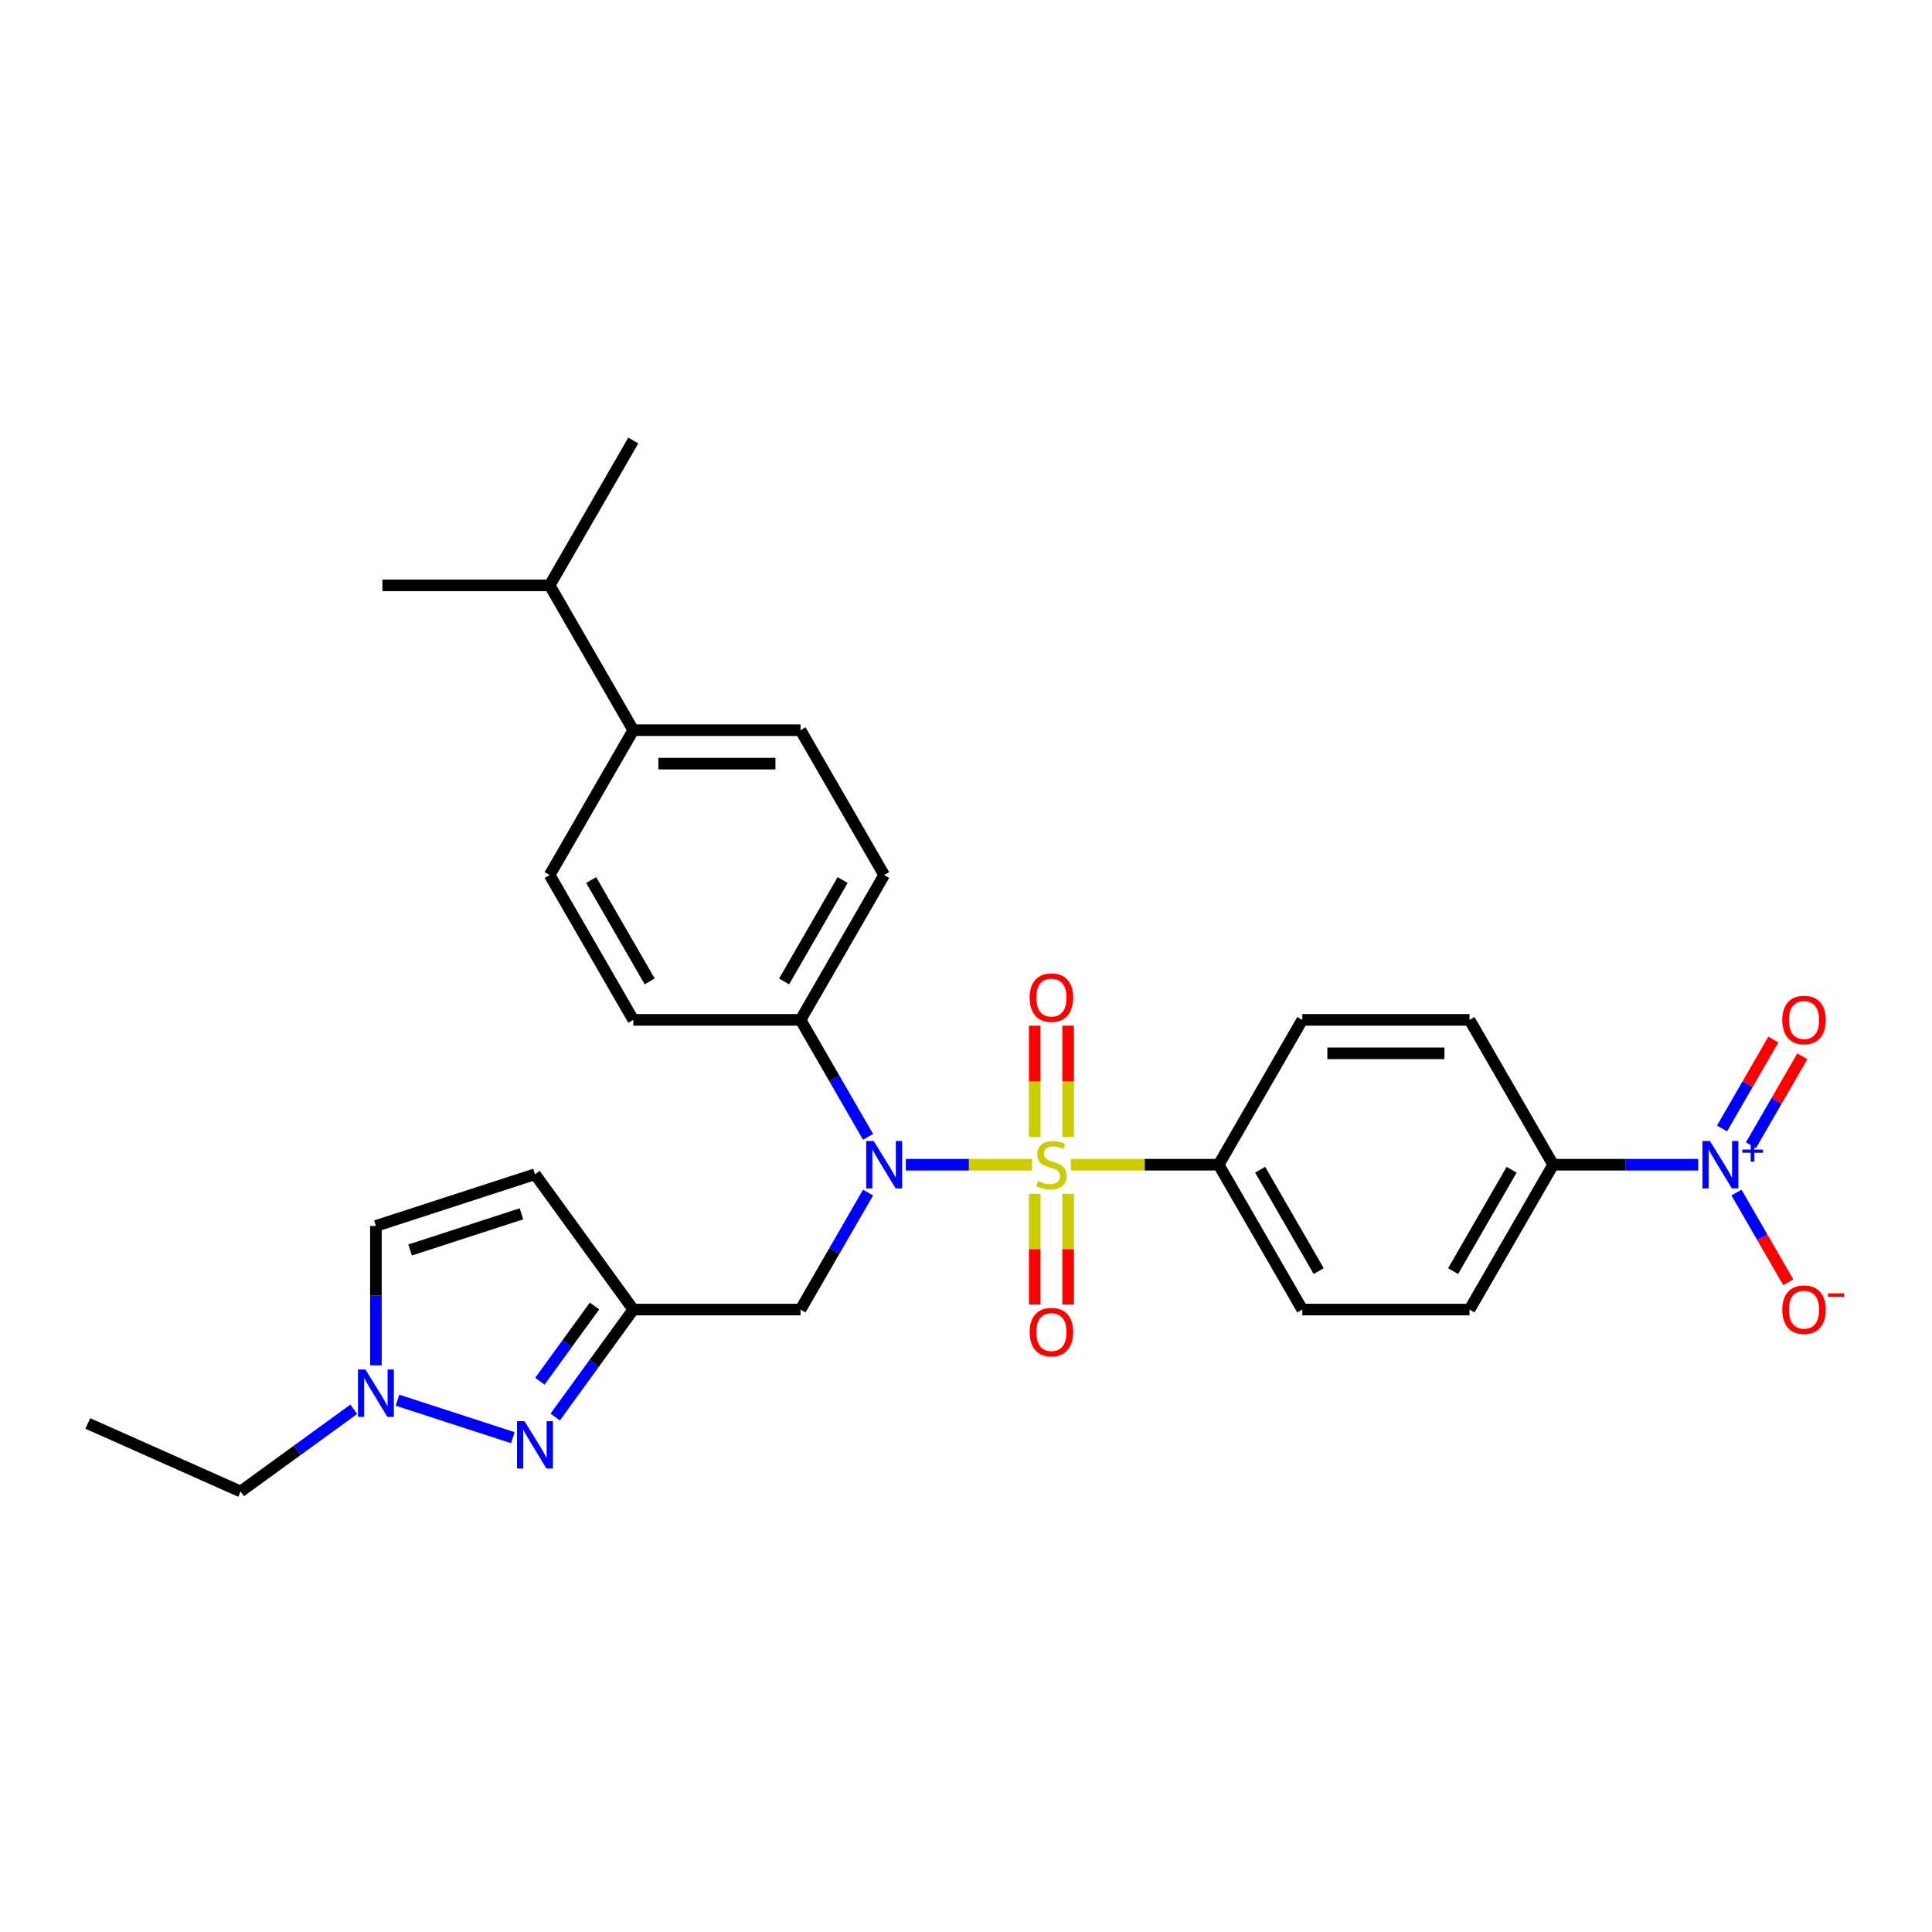 <?xml version='1.0' encoding='iso-8859-1'?>
<svg version='1.1' baseProfile='full'
              xmlns='http://www.w3.org/2000/svg'
                      xmlns:rdkit='http://www.rdkit.org/xml'
                      xmlns:xlink='http://www.w3.org/1999/xlink'
                  xml:space='preserve'
width='1000px' height='1000px' viewBox='0 0 1000 1000'>
<!-- END OF HEADER -->
<rect style='opacity:1.0;fill:#FFFFFF;stroke:none' width='1000' height='1000' x='0' y='0'> </rect>
<path class='bond-0' d='M 534.182,602.856 L 501.516,602.856' style='fill:none;fill-rule:evenodd;stroke:#CCCC00;stroke-width:6px;stroke-linecap:butt;stroke-linejoin:miter;stroke-opacity:1' />
<path class='bond-0' d='M 501.516,602.856 L 468.85,602.856' style='fill:none;fill-rule:evenodd;stroke:#0000FF;stroke-width:6px;stroke-linecap:butt;stroke-linejoin:miter;stroke-opacity:1' />
<path class='bond-6' d='M 554.231,602.856 L 592.503,602.856' style='fill:none;fill-rule:evenodd;stroke:#CCCC00;stroke-width:6px;stroke-linecap:butt;stroke-linejoin:miter;stroke-opacity:1' />
<path class='bond-6' d='M 592.503,602.856 L 630.774,602.856' style='fill:none;fill-rule:evenodd;stroke:#000000;stroke-width:6px;stroke-linecap:butt;stroke-linejoin:miter;stroke-opacity:1' />
<path class='bond-8' d='M 552.863,588.469 L 552.863,559.67' style='fill:none;fill-rule:evenodd;stroke:#CCCC00;stroke-width:6px;stroke-linecap:butt;stroke-linejoin:miter;stroke-opacity:1' />
<path class='bond-8' d='M 552.863,559.67 L 552.863,530.87' style='fill:none;fill-rule:evenodd;stroke:#FF0000;stroke-width:6px;stroke-linecap:butt;stroke-linejoin:miter;stroke-opacity:1' />
<path class='bond-8' d='M 535.55,588.469 L 535.55,559.67' style='fill:none;fill-rule:evenodd;stroke:#CCCC00;stroke-width:6px;stroke-linecap:butt;stroke-linejoin:miter;stroke-opacity:1' />
<path class='bond-8' d='M 535.55,559.67 L 535.55,530.87' style='fill:none;fill-rule:evenodd;stroke:#FF0000;stroke-width:6px;stroke-linecap:butt;stroke-linejoin:miter;stroke-opacity:1' />
<path class='bond-9' d='M 535.55,617.902 L 535.55,646.571' style='fill:none;fill-rule:evenodd;stroke:#CCCC00;stroke-width:6px;stroke-linecap:butt;stroke-linejoin:miter;stroke-opacity:1' />
<path class='bond-9' d='M 535.55,646.571 L 535.55,675.239' style='fill:none;fill-rule:evenodd;stroke:#FF0000;stroke-width:6px;stroke-linecap:butt;stroke-linejoin:miter;stroke-opacity:1' />
<path class='bond-9' d='M 552.863,617.902 L 552.863,646.571' style='fill:none;fill-rule:evenodd;stroke:#CCCC00;stroke-width:6px;stroke-linecap:butt;stroke-linejoin:miter;stroke-opacity:1' />
<path class='bond-9' d='M 552.863,646.571 L 552.863,675.239' style='fill:none;fill-rule:evenodd;stroke:#FF0000;stroke-width:6px;stroke-linecap:butt;stroke-linejoin:miter;stroke-opacity:1' />
<path class='bond-5' d='M 449.312,617.278 L 431.833,647.552' style='fill:none;fill-rule:evenodd;stroke:#0000FF;stroke-width:6px;stroke-linecap:butt;stroke-linejoin:miter;stroke-opacity:1' />
<path class='bond-5' d='M 431.833,647.552 L 414.355,677.826' style='fill:none;fill-rule:evenodd;stroke:#000000;stroke-width:6px;stroke-linecap:butt;stroke-linejoin:miter;stroke-opacity:1' />
<path class='bond-12' d='M 449.312,588.434 L 431.833,558.16' style='fill:none;fill-rule:evenodd;stroke:#0000FF;stroke-width:6px;stroke-linecap:butt;stroke-linejoin:miter;stroke-opacity:1' />
<path class='bond-12' d='M 431.833,558.16 L 414.355,527.886' style='fill:none;fill-rule:evenodd;stroke:#000000;stroke-width:6px;stroke-linecap:butt;stroke-linejoin:miter;stroke-opacity:1' />
<path class='bond-1' d='M 879.016,602.856 L 841.463,602.856' style='fill:none;fill-rule:evenodd;stroke:#0000FF;stroke-width:6px;stroke-linecap:butt;stroke-linejoin:miter;stroke-opacity:1' />
<path class='bond-1' d='M 841.463,602.856 L 803.91,602.856' style='fill:none;fill-rule:evenodd;stroke:#000000;stroke-width:6px;stroke-linecap:butt;stroke-linejoin:miter;stroke-opacity:1' />
<path class='bond-13' d='M 898.804,617.278 L 912.2,640.48' style='fill:none;fill-rule:evenodd;stroke:#0000FF;stroke-width:6px;stroke-linecap:butt;stroke-linejoin:miter;stroke-opacity:1' />
<path class='bond-13' d='M 912.2,640.48 L 925.595,663.682' style='fill:none;fill-rule:evenodd;stroke:#FF0000;stroke-width:6px;stroke-linecap:butt;stroke-linejoin:miter;stroke-opacity:1' />
<path class='bond-14' d='M 906.301,592.762 L 919.587,569.751' style='fill:none;fill-rule:evenodd;stroke:#0000FF;stroke-width:6px;stroke-linecap:butt;stroke-linejoin:miter;stroke-opacity:1' />
<path class='bond-14' d='M 919.587,569.751 L 932.872,546.74' style='fill:none;fill-rule:evenodd;stroke:#FF0000;stroke-width:6px;stroke-linecap:butt;stroke-linejoin:miter;stroke-opacity:1' />
<path class='bond-14' d='M 891.307,584.106 L 904.593,561.094' style='fill:none;fill-rule:evenodd;stroke:#0000FF;stroke-width:6px;stroke-linecap:butt;stroke-linejoin:miter;stroke-opacity:1' />
<path class='bond-14' d='M 904.593,561.094 L 917.878,538.083' style='fill:none;fill-rule:evenodd;stroke:#FF0000;stroke-width:6px;stroke-linecap:butt;stroke-linejoin:miter;stroke-opacity:1' />
<path class='bond-2' d='M 287.382,733.439 L 307.585,705.632' style='fill:none;fill-rule:evenodd;stroke:#0000FF;stroke-width:6px;stroke-linecap:butt;stroke-linejoin:miter;stroke-opacity:1' />
<path class='bond-2' d='M 307.585,705.632 L 327.787,677.826' style='fill:none;fill-rule:evenodd;stroke:#000000;stroke-width:6px;stroke-linecap:butt;stroke-linejoin:miter;stroke-opacity:1' />
<path class='bond-2' d='M 279.436,714.92 L 293.578,695.456' style='fill:none;fill-rule:evenodd;stroke:#0000FF;stroke-width:6px;stroke-linecap:butt;stroke-linejoin:miter;stroke-opacity:1' />
<path class='bond-2' d='M 293.578,695.456 L 307.719,675.991' style='fill:none;fill-rule:evenodd;stroke:#000000;stroke-width:6px;stroke-linecap:butt;stroke-linejoin:miter;stroke-opacity:1' />
<path class='bond-4' d='M 265.442,744.137 L 205.733,724.736' style='fill:none;fill-rule:evenodd;stroke:#0000FF;stroke-width:6px;stroke-linecap:butt;stroke-linejoin:miter;stroke-opacity:1' />
<path class='bond-3' d='M 327.787,677.826 L 414.355,677.826' style='fill:none;fill-rule:evenodd;stroke:#000000;stroke-width:6px;stroke-linecap:butt;stroke-linejoin:miter;stroke-opacity:1' />
<path class='bond-7' d='M 327.787,677.826 L 276.904,607.791' style='fill:none;fill-rule:evenodd;stroke:#000000;stroke-width:6px;stroke-linecap:butt;stroke-linejoin:miter;stroke-opacity:1' />
<path class='bond-25' d='M 183.111,729.437 L 153.825,750.715' style='fill:none;fill-rule:evenodd;stroke:#0000FF;stroke-width:6px;stroke-linecap:butt;stroke-linejoin:miter;stroke-opacity:1' />
<path class='bond-25' d='M 153.825,750.715 L 124.538,771.993' style='fill:none;fill-rule:evenodd;stroke:#000000;stroke-width:6px;stroke-linecap:butt;stroke-linejoin:miter;stroke-opacity:1' />
<path class='bond-31' d='M 194.573,706.688 L 194.573,670.615' style='fill:none;fill-rule:evenodd;stroke:#0000FF;stroke-width:6px;stroke-linecap:butt;stroke-linejoin:miter;stroke-opacity:1' />
<path class='bond-31' d='M 194.573,670.615 L 194.573,634.542' style='fill:none;fill-rule:evenodd;stroke:#000000;stroke-width:6px;stroke-linecap:butt;stroke-linejoin:miter;stroke-opacity:1' />
<path class='bond-16' d='M 630.774,602.856 L 674.058,527.886' style='fill:none;fill-rule:evenodd;stroke:#000000;stroke-width:6px;stroke-linecap:butt;stroke-linejoin:miter;stroke-opacity:1' />
<path class='bond-17' d='M 630.774,602.856 L 674.058,677.826' style='fill:none;fill-rule:evenodd;stroke:#000000;stroke-width:6px;stroke-linecap:butt;stroke-linejoin:miter;stroke-opacity:1' />
<path class='bond-17' d='M 652.261,605.445 L 682.56,657.924' style='fill:none;fill-rule:evenodd;stroke:#000000;stroke-width:6px;stroke-linecap:butt;stroke-linejoin:miter;stroke-opacity:1' />
<path class='bond-10' d='M 276.904,607.791 L 194.573,634.542' style='fill:none;fill-rule:evenodd;stroke:#000000;stroke-width:6px;stroke-linecap:butt;stroke-linejoin:miter;stroke-opacity:1' />
<path class='bond-10' d='M 269.904,628.27 L 212.273,646.996' style='fill:none;fill-rule:evenodd;stroke:#000000;stroke-width:6px;stroke-linecap:butt;stroke-linejoin:miter;stroke-opacity:1' />
<path class='bond-11' d='M 803.91,602.856 L 760.626,677.826' style='fill:none;fill-rule:evenodd;stroke:#000000;stroke-width:6px;stroke-linecap:butt;stroke-linejoin:miter;stroke-opacity:1' />
<path class='bond-11' d='M 782.423,605.445 L 752.125,657.924' style='fill:none;fill-rule:evenodd;stroke:#000000;stroke-width:6px;stroke-linecap:butt;stroke-linejoin:miter;stroke-opacity:1' />
<path class='bond-29' d='M 803.91,602.856 L 760.626,527.886' style='fill:none;fill-rule:evenodd;stroke:#000000;stroke-width:6px;stroke-linecap:butt;stroke-linejoin:miter;stroke-opacity:1' />
<path class='bond-20' d='M 414.355,527.886 L 327.787,527.886' style='fill:none;fill-rule:evenodd;stroke:#000000;stroke-width:6px;stroke-linecap:butt;stroke-linejoin:miter;stroke-opacity:1' />
<path class='bond-21' d='M 414.355,527.886 L 457.639,452.916' style='fill:none;fill-rule:evenodd;stroke:#000000;stroke-width:6px;stroke-linecap:butt;stroke-linejoin:miter;stroke-opacity:1' />
<path class='bond-21' d='M 405.853,507.984 L 436.152,455.505' style='fill:none;fill-rule:evenodd;stroke:#000000;stroke-width:6px;stroke-linecap:butt;stroke-linejoin:miter;stroke-opacity:1' />
<path class='bond-15' d='M 327.787,377.947 L 414.355,377.947' style='fill:none;fill-rule:evenodd;stroke:#000000;stroke-width:6px;stroke-linecap:butt;stroke-linejoin:miter;stroke-opacity:1' />
<path class='bond-15' d='M 340.772,395.26 L 401.37,395.26' style='fill:none;fill-rule:evenodd;stroke:#000000;stroke-width:6px;stroke-linecap:butt;stroke-linejoin:miter;stroke-opacity:1' />
<path class='bond-24' d='M 327.787,377.947 L 284.503,302.977' style='fill:none;fill-rule:evenodd;stroke:#000000;stroke-width:6px;stroke-linecap:butt;stroke-linejoin:miter;stroke-opacity:1' />
<path class='bond-30' d='M 327.787,377.947 L 284.503,452.916' style='fill:none;fill-rule:evenodd;stroke:#000000;stroke-width:6px;stroke-linecap:butt;stroke-linejoin:miter;stroke-opacity:1' />
<path class='bond-19' d='M 674.058,527.886 L 760.626,527.886' style='fill:none;fill-rule:evenodd;stroke:#000000;stroke-width:6px;stroke-linecap:butt;stroke-linejoin:miter;stroke-opacity:1' />
<path class='bond-19' d='M 687.043,545.2 L 747.641,545.2' style='fill:none;fill-rule:evenodd;stroke:#000000;stroke-width:6px;stroke-linecap:butt;stroke-linejoin:miter;stroke-opacity:1' />
<path class='bond-18' d='M 674.058,677.826 L 760.626,677.826' style='fill:none;fill-rule:evenodd;stroke:#000000;stroke-width:6px;stroke-linecap:butt;stroke-linejoin:miter;stroke-opacity:1' />
<path class='bond-22' d='M 327.787,527.886 L 284.503,452.916' style='fill:none;fill-rule:evenodd;stroke:#000000;stroke-width:6px;stroke-linecap:butt;stroke-linejoin:miter;stroke-opacity:1' />
<path class='bond-22' d='M 336.288,507.984 L 305.99,455.505' style='fill:none;fill-rule:evenodd;stroke:#000000;stroke-width:6px;stroke-linecap:butt;stroke-linejoin:miter;stroke-opacity:1' />
<path class='bond-23' d='M 457.639,452.916 L 414.355,377.947' style='fill:none;fill-rule:evenodd;stroke:#000000;stroke-width:6px;stroke-linecap:butt;stroke-linejoin:miter;stroke-opacity:1' />
<path class='bond-26' d='M 284.503,302.977 L 327.787,228.007' style='fill:none;fill-rule:evenodd;stroke:#000000;stroke-width:6px;stroke-linecap:butt;stroke-linejoin:miter;stroke-opacity:1' />
<path class='bond-27' d='M 284.503,302.977 L 197.935,302.977' style='fill:none;fill-rule:evenodd;stroke:#000000;stroke-width:6px;stroke-linecap:butt;stroke-linejoin:miter;stroke-opacity:1' />
<path class='bond-28' d='M 124.538,771.993 L 45.455,736.783' style='fill:none;fill-rule:evenodd;stroke:#000000;stroke-width:6px;stroke-linecap:butt;stroke-linejoin:miter;stroke-opacity:1' />
<path  class='atom-0' d='M 537.281 611.271
Q 537.558 611.374, 538.701 611.859
Q 539.844 612.344, 541.09 612.656
Q 542.371 612.933, 543.618 612.933
Q 545.938 612.933, 547.288 611.825
Q 548.639 610.682, 548.639 608.708
Q 548.639 607.358, 547.946 606.527
Q 547.288 605.696, 546.25 605.245
Q 545.211 604.795, 543.479 604.276
Q 541.298 603.618, 539.982 602.995
Q 538.701 602.371, 537.766 601.056
Q 536.866 599.74, 536.866 597.524
Q 536.866 594.442, 538.943 592.537
Q 541.055 590.633, 545.211 590.633
Q 548.05 590.633, 551.27 591.983
L 550.474 594.65
Q 547.531 593.438, 545.315 593.438
Q 542.925 593.438, 541.61 594.442
Q 540.294 595.411, 540.328 597.108
Q 540.328 598.424, 540.986 599.22
Q 541.679 600.017, 542.648 600.467
Q 543.653 600.917, 545.315 601.437
Q 547.531 602.129, 548.847 602.822
Q 550.162 603.514, 551.097 604.934
Q 552.067 606.319, 552.067 608.708
Q 552.067 612.102, 549.782 613.937
Q 547.531 615.738, 543.756 615.738
Q 541.575 615.738, 539.913 615.253
Q 538.285 614.803, 536.346 614.006
L 537.281 611.271
' fill='#CCCC00'/>
<path  class='atom-1' d='M 452.22 590.598
L 460.253 603.583
Q 461.05 604.865, 462.331 607.185
Q 463.612 609.505, 463.681 609.643
L 463.681 590.598
L 466.936 590.598
L 466.936 615.114
L 463.577 615.114
L 454.955 600.917
Q 453.951 599.255, 452.878 597.351
Q 451.839 595.446, 451.527 594.857
L 451.527 615.114
L 448.341 615.114
L 448.341 590.598
L 452.22 590.598
' fill='#0000FF'/>
<path  class='atom-2' d='M 885.059 590.598
L 893.092 603.583
Q 893.888 604.865, 895.17 607.185
Q 896.451 609.505, 896.52 609.643
L 896.52 590.598
L 899.775 590.598
L 899.775 615.114
L 896.416 615.114
L 887.794 600.917
Q 886.79 599.255, 885.716 597.351
Q 884.678 595.446, 884.366 594.857
L 884.366 615.114
L 881.18 615.114
L 881.18 590.598
L 885.059 590.598
' fill='#0000FF'/>
<path  class='atom-2' d='M 901.832 595.017
L 906.151 595.017
L 906.151 590.469
L 908.071 590.469
L 908.071 595.017
L 912.505 595.017
L 912.505 596.663
L 908.071 596.663
L 908.071 601.234
L 906.151 601.234
L 906.151 596.663
L 901.832 596.663
L 901.832 595.017
' fill='#0000FF'/>
<path  class='atom-3' d='M 271.485 735.603
L 279.518 748.588
Q 280.315 749.869, 281.596 752.189
Q 282.877 754.509, 282.946 754.648
L 282.946 735.603
L 286.201 735.603
L 286.201 760.119
L 282.842 760.119
L 274.22 745.922
Q 273.216 744.26, 272.143 742.355
Q 271.104 740.451, 270.792 739.862
L 270.792 760.119
L 267.606 760.119
L 267.606 735.603
L 271.485 735.603
' fill='#0000FF'/>
<path  class='atom-5' d='M 189.154 708.852
L 197.187 721.837
Q 197.984 723.118, 199.265 725.438
Q 200.546 727.758, 200.615 727.897
L 200.615 708.852
L 203.87 708.852
L 203.87 733.368
L 200.512 733.368
L 191.889 719.171
Q 190.885 717.509, 189.812 715.604
Q 188.773 713.7, 188.461 713.111
L 188.461 733.368
L 185.276 733.368
L 185.276 708.852
L 189.154 708.852
' fill='#0000FF'/>
<path  class='atom-9' d='M 532.953 516.358
Q 532.953 510.471, 535.861 507.182
Q 538.77 503.892, 544.207 503.892
Q 549.643 503.892, 552.552 507.182
Q 555.46 510.471, 555.46 516.358
Q 555.46 522.314, 552.517 525.707
Q 549.574 529.066, 544.207 529.066
Q 538.805 529.066, 535.861 525.707
Q 532.953 522.348, 532.953 516.358
M 544.207 526.296
Q 547.946 526.296, 549.955 523.803
Q 551.998 521.275, 551.998 516.358
Q 551.998 511.545, 549.955 509.121
Q 547.946 506.662, 544.207 506.662
Q 540.467 506.662, 538.424 509.086
Q 536.415 511.51, 536.415 516.358
Q 536.415 521.309, 538.424 523.803
Q 540.467 526.296, 544.207 526.296
' fill='#FF0000'/>
<path  class='atom-10' d='M 532.953 689.493
Q 532.953 683.607, 535.861 680.317
Q 538.77 677.027, 544.207 677.027
Q 549.643 677.027, 552.552 680.317
Q 555.46 683.607, 555.46 689.493
Q 555.46 695.449, 552.517 698.843
Q 549.574 702.201, 544.207 702.201
Q 538.805 702.201, 535.861 698.843
Q 532.953 695.484, 532.953 689.493
M 544.207 699.431
Q 547.946 699.431, 549.955 696.938
Q 551.998 694.41, 551.998 689.493
Q 551.998 684.68, 549.955 682.256
Q 547.946 679.798, 544.207 679.798
Q 540.467 679.798, 538.424 682.222
Q 536.415 684.645, 536.415 689.493
Q 536.415 694.445, 538.424 696.938
Q 540.467 699.431, 544.207 699.431
' fill='#FF0000'/>
<path  class='atom-14' d='M 922.508 677.895
Q 922.508 672.009, 925.416 668.719
Q 928.325 665.43, 933.762 665.43
Q 939.198 665.43, 942.107 668.719
Q 945.015 672.009, 945.015 677.895
Q 945.015 683.851, 942.072 687.245
Q 939.129 690.604, 933.762 690.604
Q 928.36 690.604, 925.416 687.245
Q 922.508 683.886, 922.508 677.895
M 933.762 687.833
Q 937.501 687.833, 939.51 685.34
Q 941.553 682.812, 941.553 677.895
Q 941.553 673.082, 939.51 670.658
Q 937.501 668.2, 933.762 668.2
Q 930.022 668.2, 927.979 670.624
Q 925.97 673.048, 925.97 677.895
Q 925.97 682.847, 927.979 685.34
Q 930.022 687.833, 933.762 687.833
' fill='#FF0000'/>
<path  class='atom-14' d='M 946.158 669.431
L 954.545 669.431
L 954.545 671.259
L 946.158 671.259
L 946.158 669.431
' fill='#FF0000'/>
<path  class='atom-15' d='M 922.508 527.956
Q 922.508 522.069, 925.416 518.779
Q 928.325 515.49, 933.762 515.49
Q 939.198 515.49, 942.107 518.779
Q 945.015 522.069, 945.015 527.956
Q 945.015 533.911, 942.072 537.305
Q 939.129 540.664, 933.762 540.664
Q 928.36 540.664, 925.416 537.305
Q 922.508 533.946, 922.508 527.956
M 933.762 537.894
Q 937.501 537.894, 939.51 535.4
Q 941.553 532.873, 941.553 527.956
Q 941.553 523.142, 939.51 520.719
Q 937.501 518.26, 933.762 518.26
Q 930.022 518.26, 927.979 520.684
Q 925.97 523.108, 925.97 527.956
Q 925.97 532.907, 927.979 535.4
Q 930.022 537.894, 933.762 537.894
' fill='#FF0000'/>
</svg>

